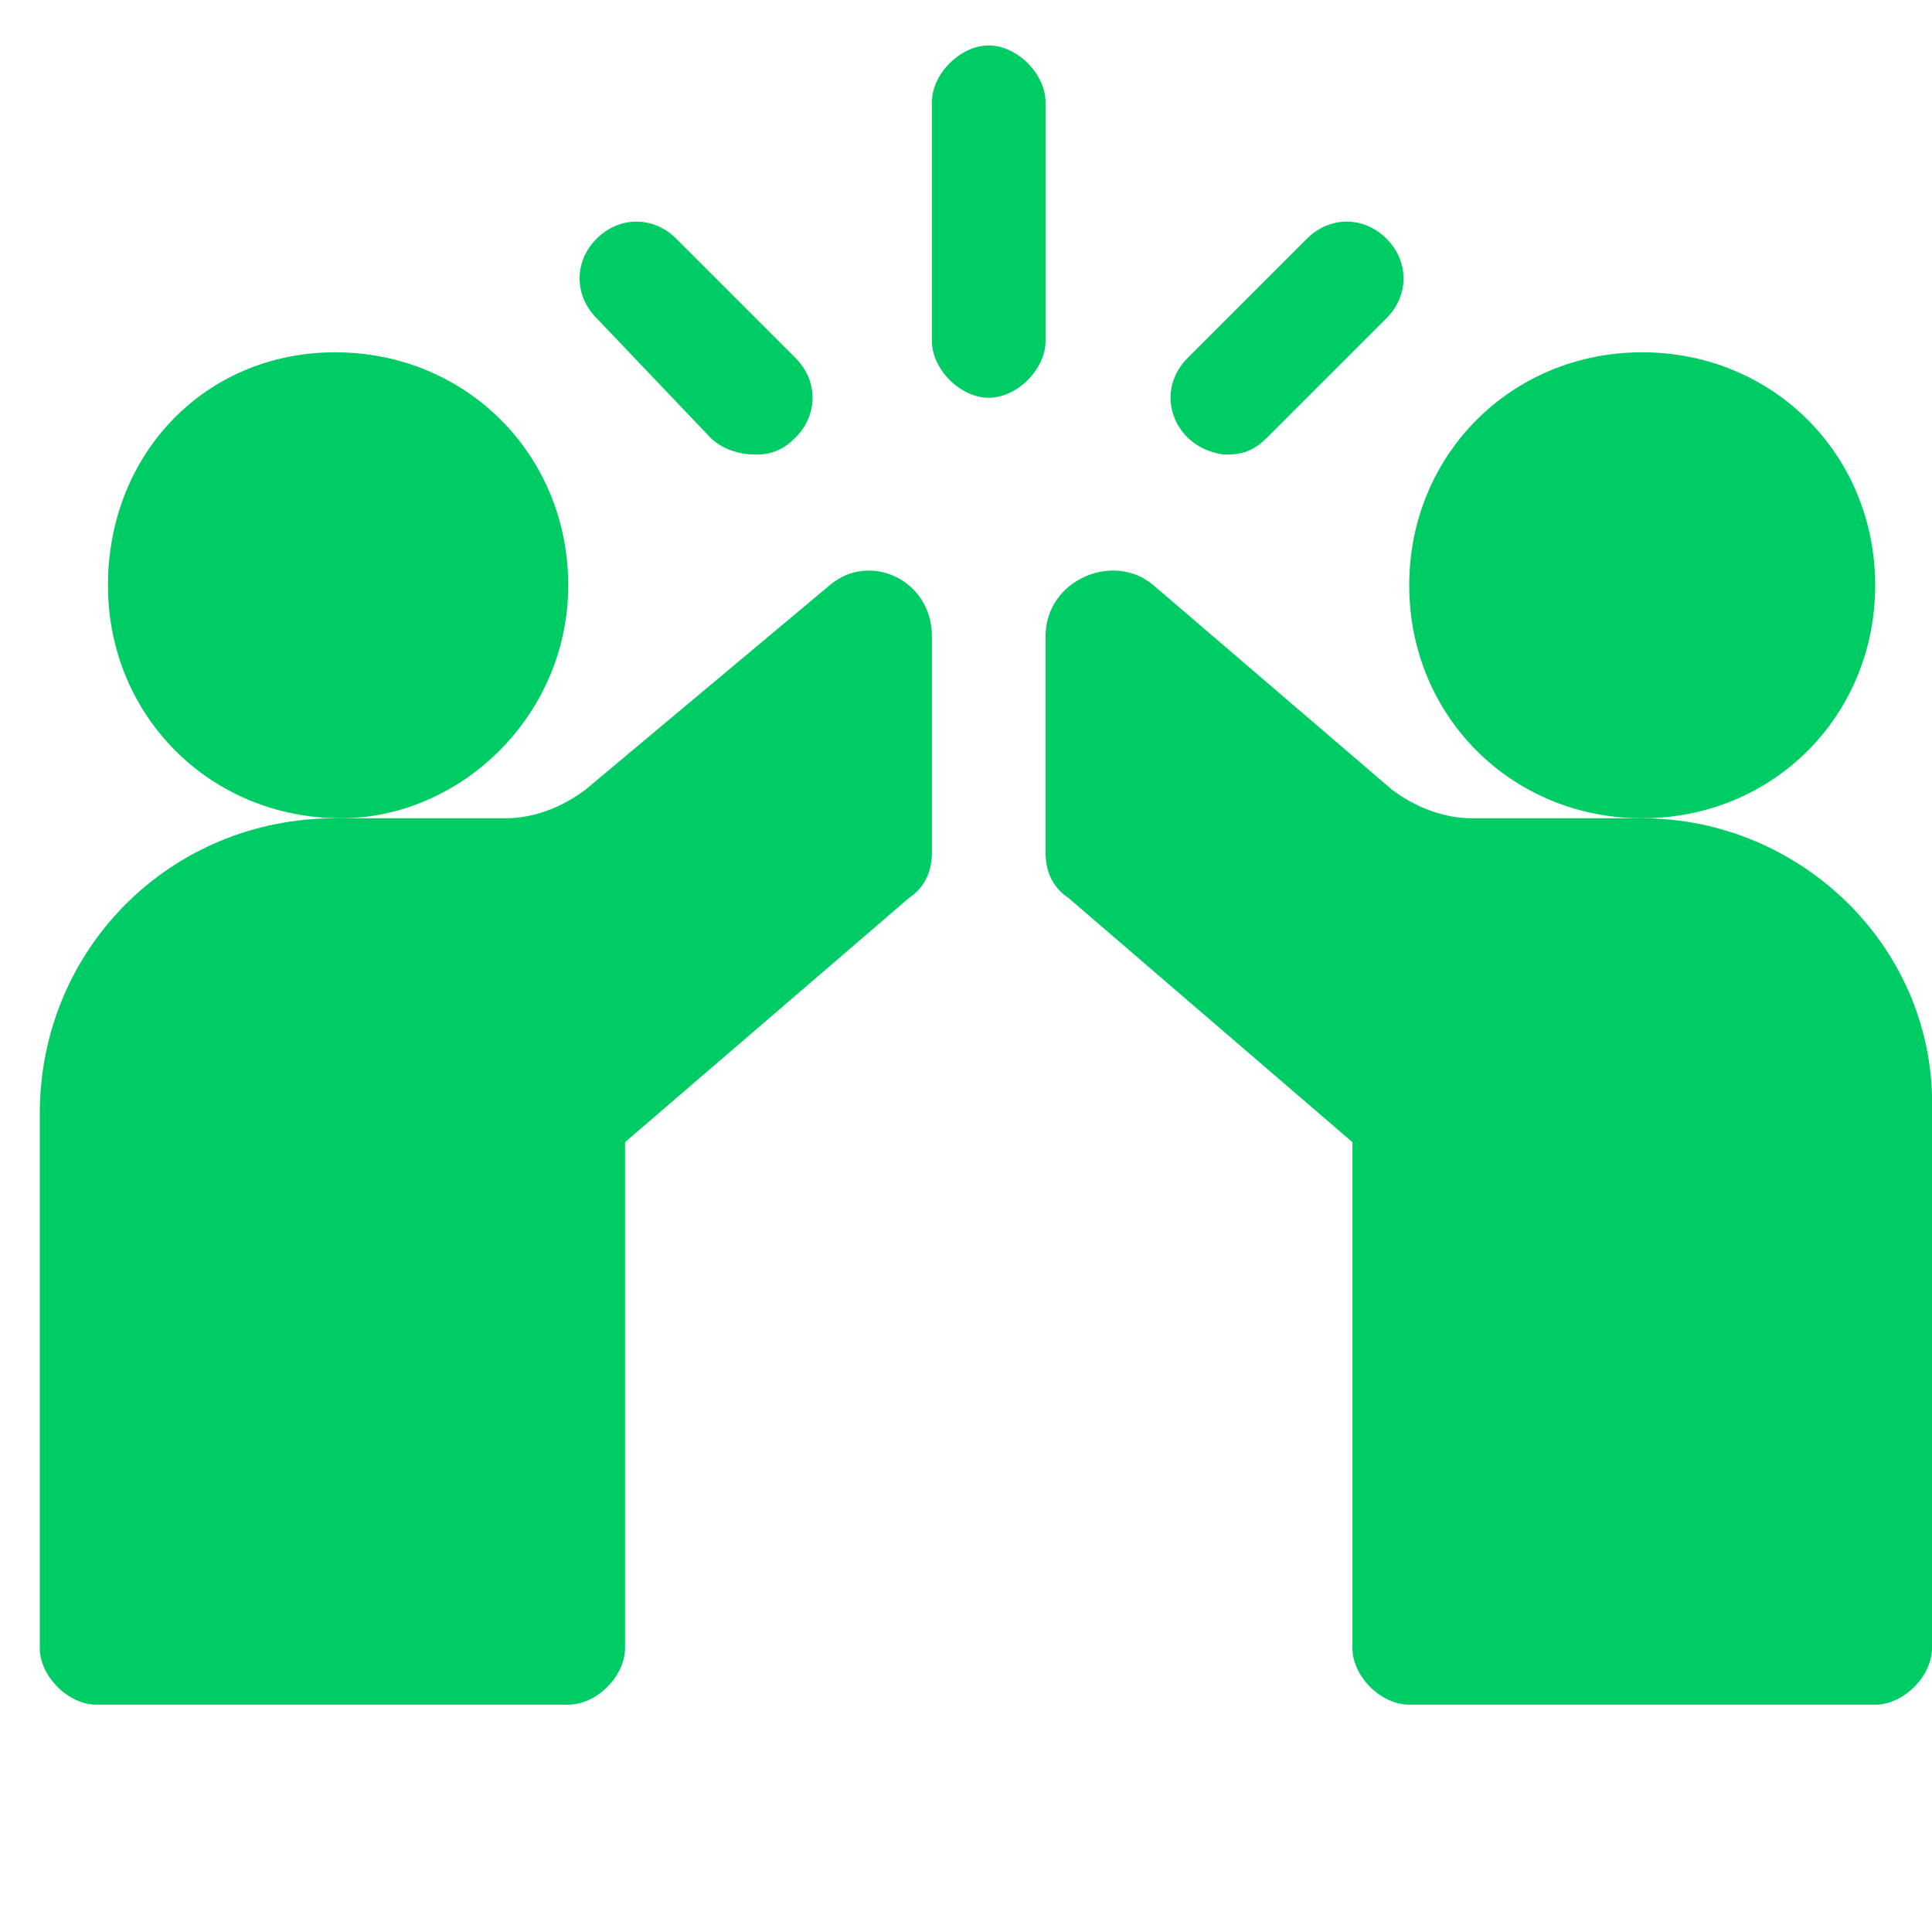 <?xml version="1.0" encoding="utf-8"?>
<!-- Generator: Adobe Illustrator 22.0.1, SVG Export Plug-In . SVG Version: 6.00 Build 0)  -->
<svg version="1.1" id="Calque_1" xmlns="http://www.w3.org/2000/svg" xmlns:xlink="http://www.w3.org/1999/xlink" x="0px" y="0px"
	 viewBox="0 0 34 34" style="enable-background:new 0 0 34 34;" xml:space="preserve">
<style type="text/css">
	.st0{fill:#00CC66;}
</style>
<g>
	<path class="st0" d="M18.4,1.8c0-0.5-0.5-1-1-1s-1,0.5-1,1V6c0,0.5,0.5,1,1,1s1-0.5,1-1V1.8z"/>
	<path class="st0" d="M12.5,7.7C12.7,7.9,13,8,13.3,8s0.5-0.1,0.7-0.3c0.4-0.4,0.4-1,0-1.4l-2.1-2.1c-0.4-0.4-1-0.4-1.4,0
		s-0.4,1,0,1.4L12.5,7.7z"/>
	<path class="st0" d="M21.6,8c0.3,0,0.5-0.1,0.7-0.3l2.1-2.1c0.4-0.4,0.4-1,0-1.4s-1-0.4-1.4,0l-2.1,2.1c-0.4,0.4-0.4,1,0,1.4
		C21.1,7.9,21.4,8,21.6,8z"/>
	<path class="st0" d="M14.6,10.3L14.6,10.3l-4.3,3.6c-0.4,0.3-0.9,0.5-1.4,0.5h-3c-2.9,0-5.2,2.3-5.2,5.2V29c0,0.5,0.5,1,1,1H10
		c0.5,0,1-0.5,1-1v-8.9l5-4.3c0.3-0.2,0.4-0.5,0.4-0.8v-3.8C16.4,10.2,15.3,9.7,14.6,10.3z"/>
	<path class="st0" d="M28.9,14.4h-3c-0.5,0-1-0.2-1.4-0.5l-4.2-3.6l0,0c-0.7-0.6-1.9-0.1-1.9,0.9V15c0,0.3,0.1,0.6,0.4,0.8l5,4.3V29
		c0,0.5,0.5,1,1,1H33c0.5,0,1-0.5,1-1v-9.4C34.1,16.7,31.7,14.4,28.9,14.4z"/>
	<path class="st0" d="M10,10.3C10,8,8.2,6.2,5.9,6.2s-4,1.8-4,4.1s1.8,4.1,4.1,4.1C8.1,14.4,10,12.6,10,10.3z"/>
	<path class="st0" d="M33,10.3c0-2.3-1.8-4.1-4.1-4.1s-4.1,1.8-4.1,4.1s1.8,4.1,4.1,4.1S33,12.6,33,10.3z"/>
</g>
</svg>
